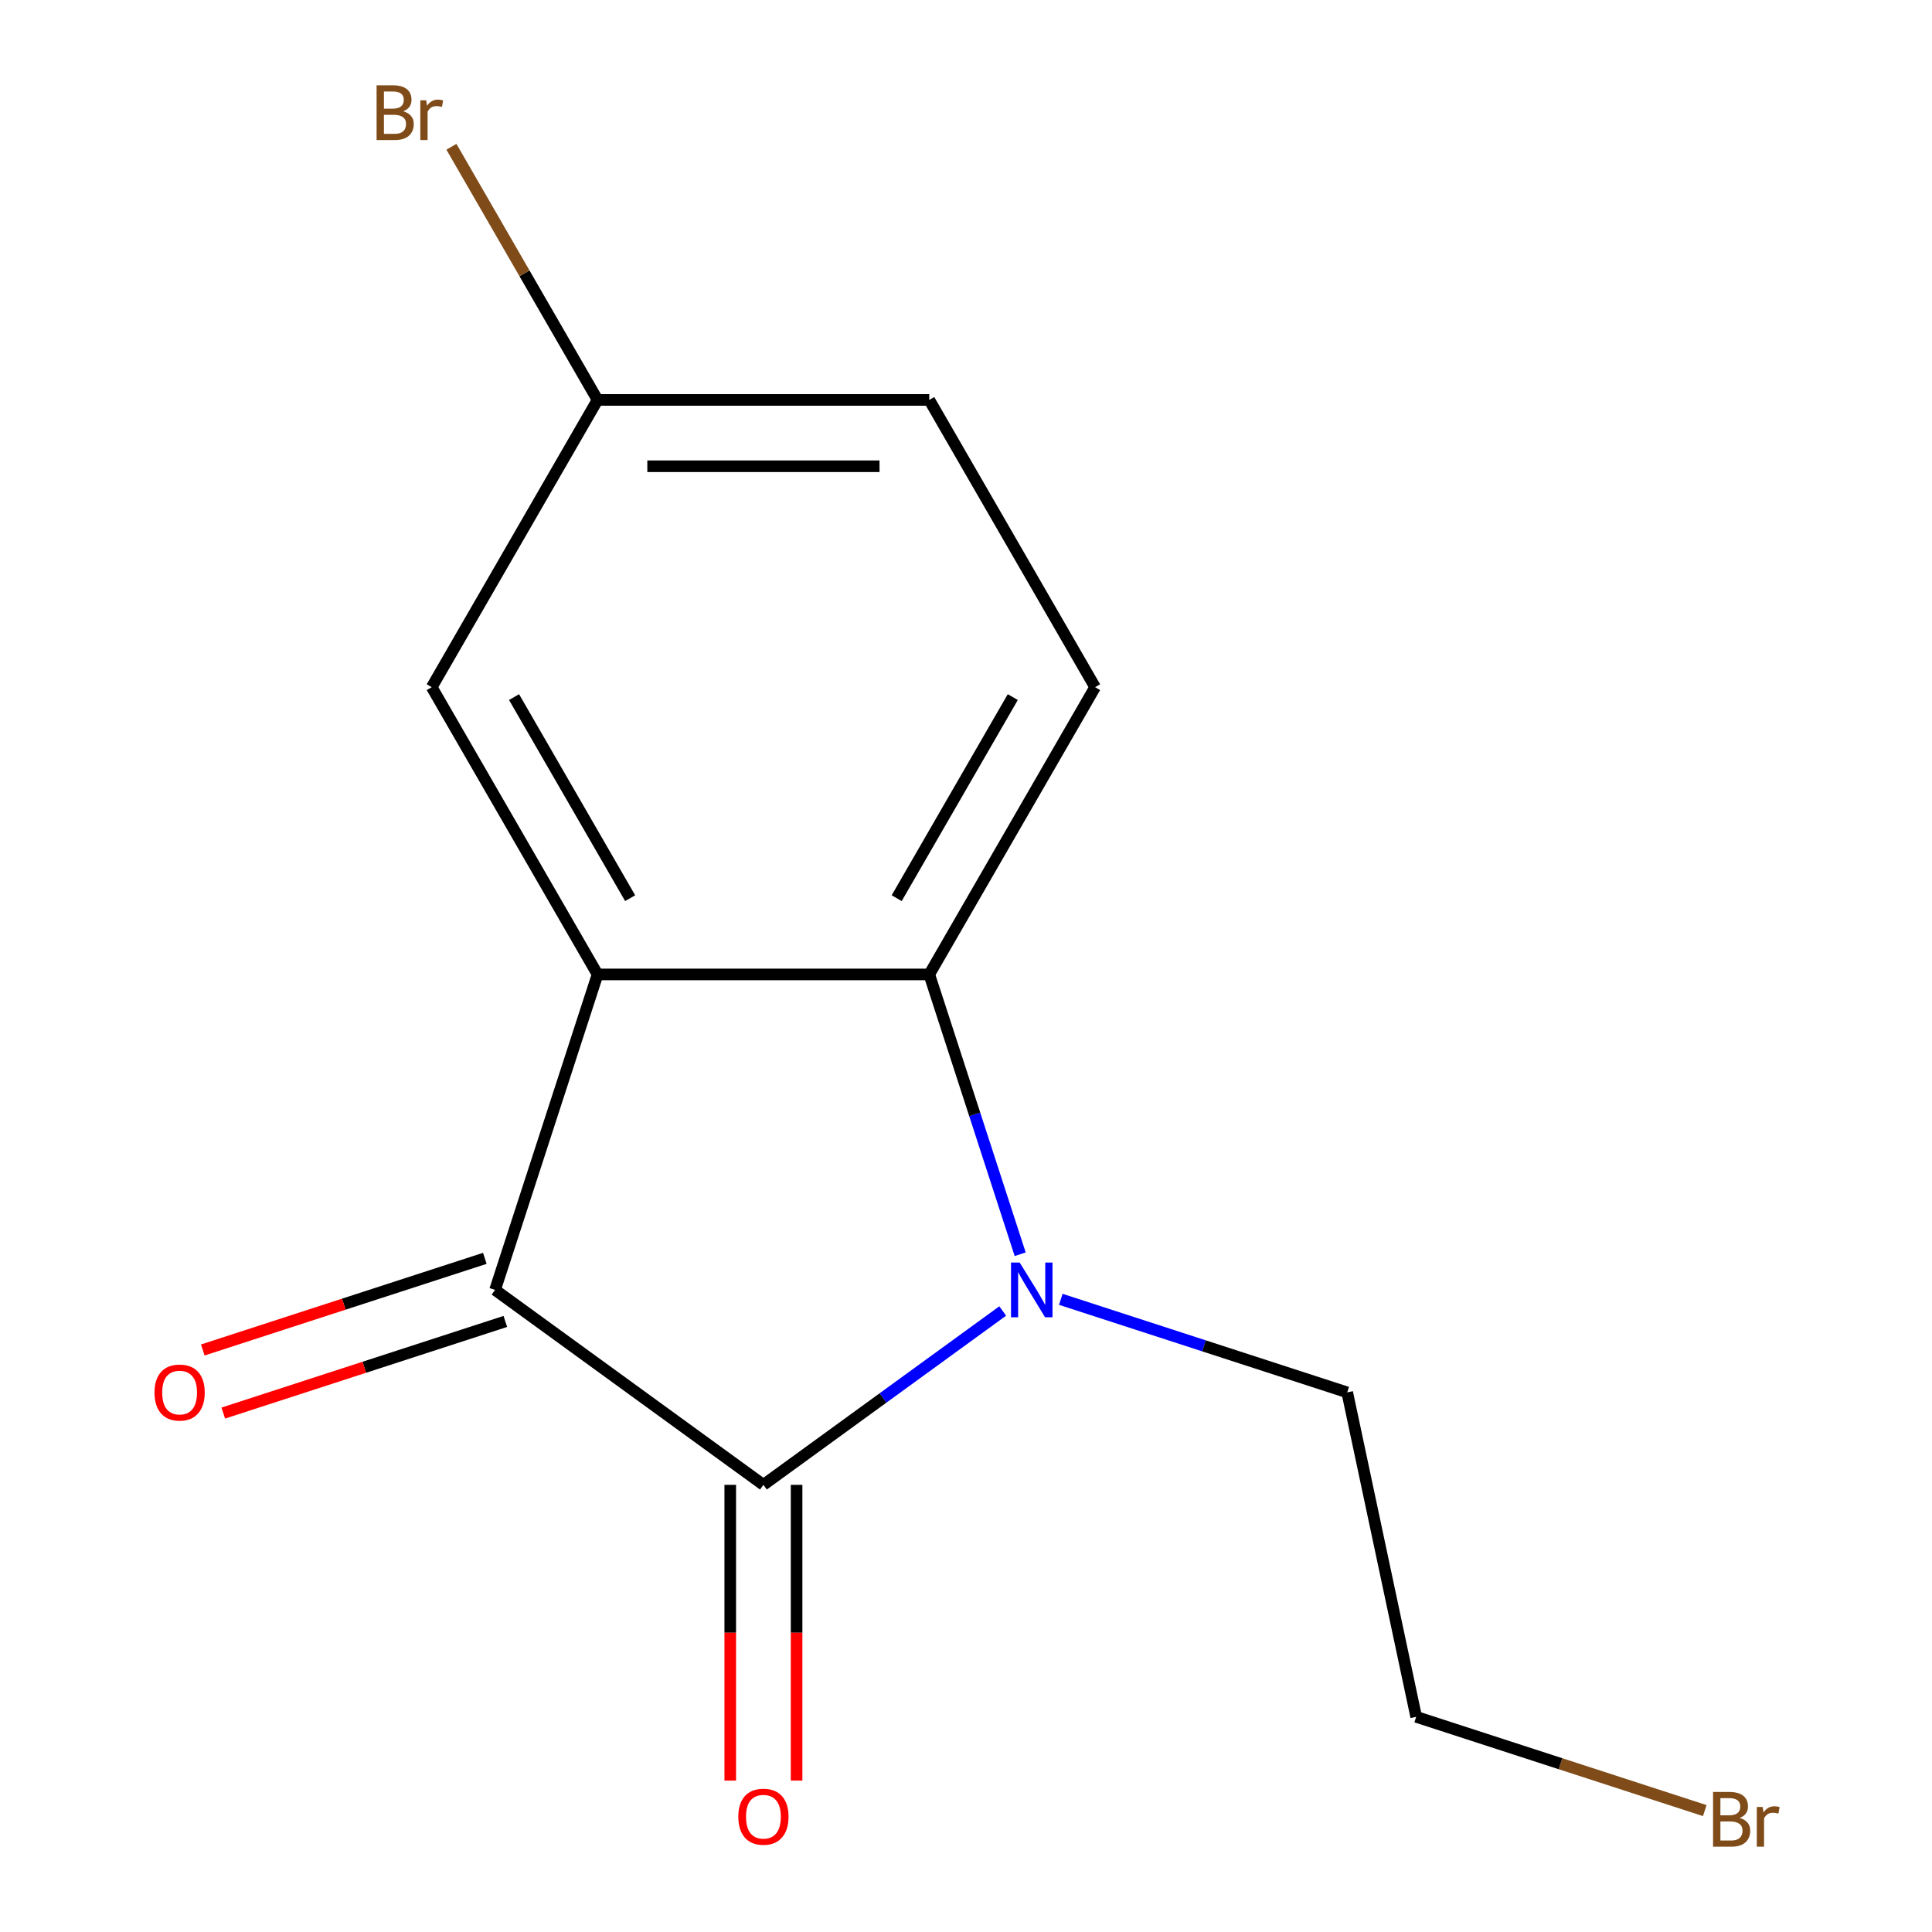 <?xml version='1.0' encoding='iso-8859-1'?>
<svg version='1.1' baseProfile='full'
              xmlns='http://www.w3.org/2000/svg'
                      xmlns:rdkit='http://www.rdkit.org/xml'
                      xmlns:xlink='http://www.w3.org/1999/xlink'
                  xml:space='preserve'
width='1000px' height='1000px' viewBox='0 0 1000 1000'>
<!-- END OF HEADER -->
<rect style='opacity:1.0;fill:#FFFFFF;stroke:none' width='1000' height='1000' x='0' y='0'> </rect>
<path class='bond-0' d='M 395.144,768.558 L 457.075,723.562' style='fill:none;fill-rule:evenodd;stroke:#000000;stroke-width:6px;stroke-linecap:butt;stroke-linejoin:miter;stroke-opacity:1' />
<path class='bond-0' d='M 457.075,723.562 L 519.006,678.566' style='fill:none;fill-rule:evenodd;stroke:#0000FF;stroke-width:6px;stroke-linecap:butt;stroke-linejoin:miter;stroke-opacity:1' />
<path class='bond-2' d='M 395.144,768.558 L 256.249,667.645' style='fill:none;fill-rule:evenodd;stroke:#000000;stroke-width:6px;stroke-linecap:butt;stroke-linejoin:miter;stroke-opacity:1' />
<path class='bond-6' d='M 377.975,768.558 L 377.975,845.093' style='fill:none;fill-rule:evenodd;stroke:#000000;stroke-width:6px;stroke-linecap:butt;stroke-linejoin:miter;stroke-opacity:1' />
<path class='bond-6' d='M 377.975,845.093 L 377.975,921.629' style='fill:none;fill-rule:evenodd;stroke:#FF0000;stroke-width:6px;stroke-linecap:butt;stroke-linejoin:miter;stroke-opacity:1' />
<path class='bond-6' d='M 412.312,768.558 L 412.312,845.093' style='fill:none;fill-rule:evenodd;stroke:#000000;stroke-width:6px;stroke-linecap:butt;stroke-linejoin:miter;stroke-opacity:1' />
<path class='bond-6' d='M 412.312,845.093 L 412.312,921.629' style='fill:none;fill-rule:evenodd;stroke:#FF0000;stroke-width:6px;stroke-linecap:butt;stroke-linejoin:miter;stroke-opacity:1' />
<path class='bond-3' d='M 528.043,649.193 L 504.514,576.778' style='fill:none;fill-rule:evenodd;stroke:#0000FF;stroke-width:6px;stroke-linecap:butt;stroke-linejoin:miter;stroke-opacity:1' />
<path class='bond-3' d='M 504.514,576.778 L 480.985,504.364' style='fill:none;fill-rule:evenodd;stroke:#000000;stroke-width:6px;stroke-linecap:butt;stroke-linejoin:miter;stroke-opacity:1' />
<path class='bond-9' d='M 549.071,672.529 L 623.195,696.613' style='fill:none;fill-rule:evenodd;stroke:#0000FF;stroke-width:6px;stroke-linecap:butt;stroke-linejoin:miter;stroke-opacity:1' />
<path class='bond-9' d='M 623.195,696.613 L 697.319,720.698' style='fill:none;fill-rule:evenodd;stroke:#000000;stroke-width:6px;stroke-linecap:butt;stroke-linejoin:miter;stroke-opacity:1' />
<path class='bond-1' d='M 309.302,504.364 L 256.249,667.645' style='fill:none;fill-rule:evenodd;stroke:#000000;stroke-width:6px;stroke-linecap:butt;stroke-linejoin:miter;stroke-opacity:1' />
<path class='bond-5' d='M 309.302,504.364 L 223.46,355.682' style='fill:none;fill-rule:evenodd;stroke:#000000;stroke-width:6px;stroke-linecap:butt;stroke-linejoin:miter;stroke-opacity:1' />
<path class='bond-5' d='M 326.162,464.893 L 266.073,360.816' style='fill:none;fill-rule:evenodd;stroke:#000000;stroke-width:6px;stroke-linecap:butt;stroke-linejoin:miter;stroke-opacity:1' />
<path class='bond-14' d='M 309.302,504.364 L 480.985,504.364' style='fill:none;fill-rule:evenodd;stroke:#000000;stroke-width:6px;stroke-linecap:butt;stroke-linejoin:miter;stroke-opacity:1' />
<path class='bond-7' d='M 250.943,651.317 L 177.949,675.034' style='fill:none;fill-rule:evenodd;stroke:#000000;stroke-width:6px;stroke-linecap:butt;stroke-linejoin:miter;stroke-opacity:1' />
<path class='bond-7' d='M 177.949,675.034 L 104.955,698.751' style='fill:none;fill-rule:evenodd;stroke:#FF0000;stroke-width:6px;stroke-linecap:butt;stroke-linejoin:miter;stroke-opacity:1' />
<path class='bond-7' d='M 261.554,683.973 L 188.56,707.69' style='fill:none;fill-rule:evenodd;stroke:#000000;stroke-width:6px;stroke-linecap:butt;stroke-linejoin:miter;stroke-opacity:1' />
<path class='bond-7' d='M 188.56,707.69 L 115.565,731.407' style='fill:none;fill-rule:evenodd;stroke:#FF0000;stroke-width:6px;stroke-linecap:butt;stroke-linejoin:miter;stroke-opacity:1' />
<path class='bond-4' d='M 480.985,504.364 L 566.827,355.682' style='fill:none;fill-rule:evenodd;stroke:#000000;stroke-width:6px;stroke-linecap:butt;stroke-linejoin:miter;stroke-opacity:1' />
<path class='bond-4' d='M 464.125,464.893 L 524.214,360.816' style='fill:none;fill-rule:evenodd;stroke:#000000;stroke-width:6px;stroke-linecap:butt;stroke-linejoin:miter;stroke-opacity:1' />
<path class='bond-10' d='M 566.827,355.682 L 480.985,207' style='fill:none;fill-rule:evenodd;stroke:#000000;stroke-width:6px;stroke-linecap:butt;stroke-linejoin:miter;stroke-opacity:1' />
<path class='bond-8' d='M 223.46,355.682 L 309.302,207' style='fill:none;fill-rule:evenodd;stroke:#000000;stroke-width:6px;stroke-linecap:butt;stroke-linejoin:miter;stroke-opacity:1' />
<path class='bond-11' d='M 309.302,207 L 271.477,141.485' style='fill:none;fill-rule:evenodd;stroke:#000000;stroke-width:6px;stroke-linecap:butt;stroke-linejoin:miter;stroke-opacity:1' />
<path class='bond-11' d='M 271.477,141.485 L 233.652,75.971' style='fill:none;fill-rule:evenodd;stroke:#7F4C19;stroke-width:6px;stroke-linecap:butt;stroke-linejoin:miter;stroke-opacity:1' />
<path class='bond-15' d='M 309.302,207 L 480.985,207' style='fill:none;fill-rule:evenodd;stroke:#000000;stroke-width:6px;stroke-linecap:butt;stroke-linejoin:miter;stroke-opacity:1' />
<path class='bond-15' d='M 335.054,241.336 L 455.233,241.336' style='fill:none;fill-rule:evenodd;stroke:#000000;stroke-width:6px;stroke-linecap:butt;stroke-linejoin:miter;stroke-opacity:1' />
<path class='bond-13' d='M 697.319,720.698 L 733.014,888.63' style='fill:none;fill-rule:evenodd;stroke:#000000;stroke-width:6px;stroke-linecap:butt;stroke-linejoin:miter;stroke-opacity:1' />
<path class='bond-12' d='M 882.383,937.162 L 807.698,912.896' style='fill:none;fill-rule:evenodd;stroke:#7F4C19;stroke-width:6px;stroke-linecap:butt;stroke-linejoin:miter;stroke-opacity:1' />
<path class='bond-12' d='M 807.698,912.896 L 733.014,888.63' style='fill:none;fill-rule:evenodd;stroke:#000000;stroke-width:6px;stroke-linecap:butt;stroke-linejoin:miter;stroke-opacity:1' />
<path  class='atom-1' d='M 527.778 653.485
L 537.058 668.485
Q 537.978 669.965, 539.458 672.645
Q 540.938 675.325, 541.018 675.485
L 541.018 653.485
L 544.778 653.485
L 544.778 681.805
L 540.898 681.805
L 530.938 665.405
Q 529.778 663.485, 528.538 661.285
Q 527.338 659.085, 526.978 658.405
L 526.978 681.805
L 523.298 681.805
L 523.298 653.485
L 527.778 653.485
' fill='#0000FF'/>
<path  class='atom-7' d='M 382.144 940.321
Q 382.144 933.521, 385.504 929.721
Q 388.864 925.921, 395.144 925.921
Q 401.424 925.921, 404.784 929.721
Q 408.144 933.521, 408.144 940.321
Q 408.144 947.201, 404.744 951.121
Q 401.344 955.001, 395.144 955.001
Q 388.904 955.001, 385.504 951.121
Q 382.144 947.241, 382.144 940.321
M 395.144 951.801
Q 399.464 951.801, 401.784 948.921
Q 404.144 946.001, 404.144 940.321
Q 404.144 934.761, 401.784 931.961
Q 399.464 929.121, 395.144 929.121
Q 390.824 929.121, 388.464 931.921
Q 386.144 934.721, 386.144 940.321
Q 386.144 946.041, 388.464 948.921
Q 390.824 951.801, 395.144 951.801
' fill='#FF0000'/>
<path  class='atom-8' d='M 79.968 720.778
Q 79.968 713.978, 83.328 710.178
Q 86.688 706.378, 92.968 706.378
Q 99.248 706.378, 102.608 710.178
Q 105.968 713.978, 105.968 720.778
Q 105.968 727.658, 102.568 731.578
Q 99.168 735.458, 92.968 735.458
Q 86.728 735.458, 83.328 731.578
Q 79.968 727.698, 79.968 720.778
M 92.968 732.258
Q 97.288 732.258, 99.608 729.378
Q 101.968 726.458, 101.968 720.778
Q 101.968 715.218, 99.608 712.418
Q 97.288 709.578, 92.968 709.578
Q 88.648 709.578, 86.288 712.378
Q 83.968 715.178, 83.968 720.778
Q 83.968 726.498, 86.288 729.378
Q 88.648 732.258, 92.968 732.258
' fill='#FF0000'/>
<path  class='atom-12' d='M 208.68 57.597
Q 211.4 58.357, 212.76 60.037
Q 214.16 61.677, 214.16 64.117
Q 214.16 68.037, 211.64 70.277
Q 209.16 72.477, 204.44 72.477
L 194.92 72.477
L 194.92 44.157
L 203.28 44.157
Q 208.12 44.157, 210.56 46.117
Q 213 48.077, 213 51.677
Q 213 55.957, 208.68 57.597
M 198.72 47.357
L 198.72 56.237
L 203.28 56.237
Q 206.08 56.237, 207.52 55.117
Q 209 53.957, 209 51.677
Q 209 47.357, 203.28 47.357
L 198.72 47.357
M 204.44 69.277
Q 207.2 69.277, 208.68 67.957
Q 210.16 66.637, 210.16 64.117
Q 210.16 61.797, 208.52 60.637
Q 206.92 59.437, 203.84 59.437
L 198.72 59.437
L 198.72 69.277
L 204.44 69.277
' fill='#7F4C19'/>
<path  class='atom-12' d='M 220.6 51.917
L 221.04 54.757
Q 223.2 51.557, 226.72 51.557
Q 227.84 51.557, 229.36 51.957
L 228.76 55.317
Q 227.04 54.917, 226.08 54.917
Q 224.4 54.917, 223.28 55.597
Q 222.2 56.237, 221.32 57.797
L 221.32 72.477
L 217.56 72.477
L 217.56 51.917
L 220.6 51.917
' fill='#7F4C19'/>
<path  class='atom-13' d='M 900.435 940.963
Q 903.155 941.723, 904.515 943.403
Q 905.915 945.043, 905.915 947.483
Q 905.915 951.403, 903.395 953.643
Q 900.915 955.843, 896.195 955.843
L 886.675 955.843
L 886.675 927.523
L 895.035 927.523
Q 899.875 927.523, 902.315 929.483
Q 904.755 931.443, 904.755 935.043
Q 904.755 939.323, 900.435 940.963
M 890.475 930.723
L 890.475 939.603
L 895.035 939.603
Q 897.835 939.603, 899.275 938.483
Q 900.755 937.323, 900.755 935.043
Q 900.755 930.723, 895.035 930.723
L 890.475 930.723
M 896.195 952.643
Q 898.955 952.643, 900.435 951.323
Q 901.915 950.003, 901.915 947.483
Q 901.915 945.163, 900.275 944.003
Q 898.675 942.803, 895.595 942.803
L 890.475 942.803
L 890.475 952.643
L 896.195 952.643
' fill='#7F4C19'/>
<path  class='atom-13' d='M 912.355 935.283
L 912.795 938.123
Q 914.955 934.923, 918.475 934.923
Q 919.595 934.923, 921.115 935.323
L 920.515 938.683
Q 918.795 938.283, 917.835 938.283
Q 916.155 938.283, 915.035 938.963
Q 913.955 939.603, 913.075 941.163
L 913.075 955.843
L 909.315 955.843
L 909.315 935.283
L 912.355 935.283
' fill='#7F4C19'/>
</svg>
